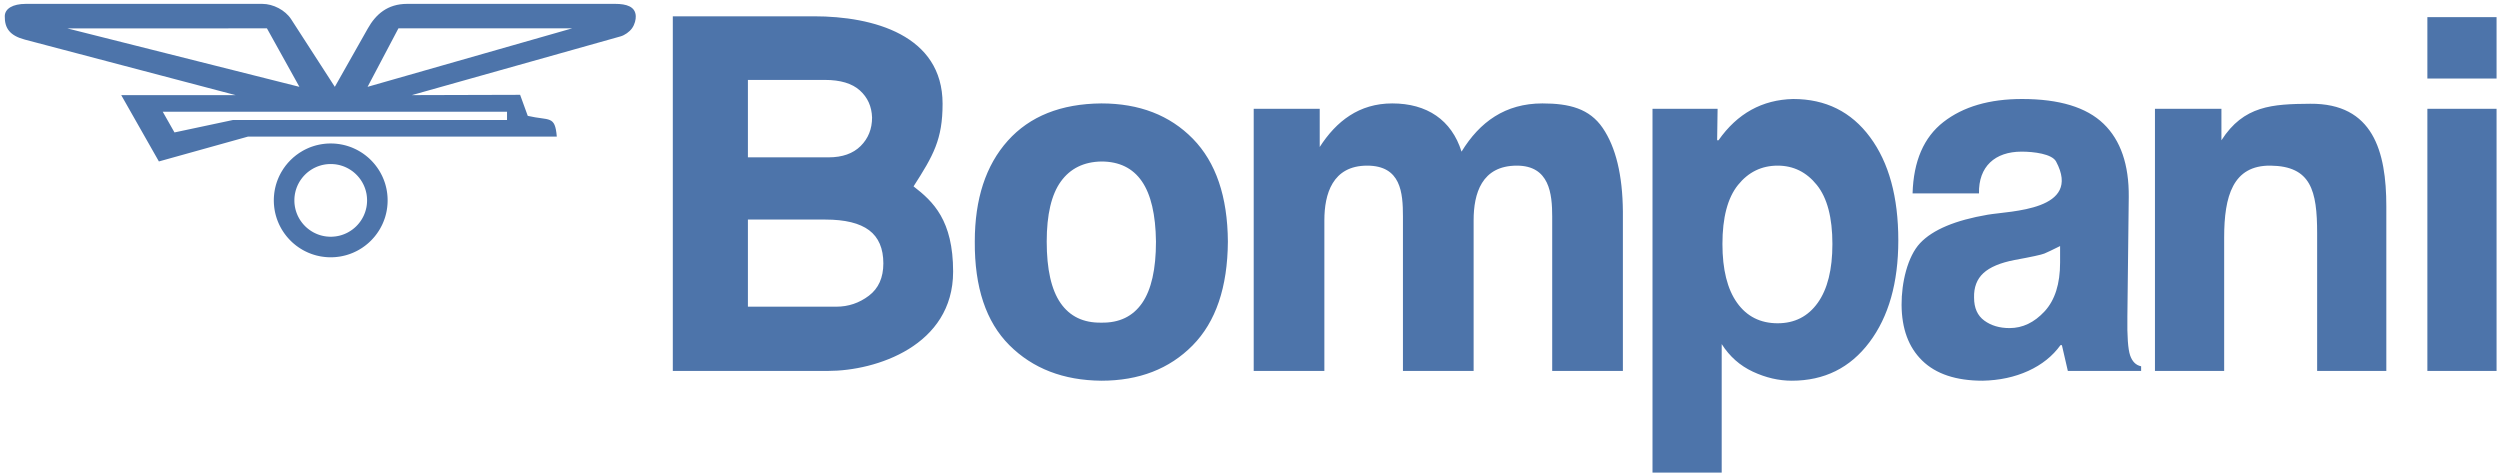 <svg xmlns="http://www.w3.org/2000/svg" xmlns:xlink="http://www.w3.org/1999/xlink" width="517pt" height="98pt" viewBox="0 0 517 98"><g id="surface1"><path style=" stroke:none;fill-rule:evenodd;fill:rgb(30.199%,45.499%,66.699%);fill-opacity:1;" d="M 33.652 23.102 L 104.852 23.102 L 104.852 24.82 L 48.156 24.82 L 36.082 27.387 Z M 82.395 5.863 L 118.324 5.863 L 76.016 17.957 Z M 501.98 16.242 L 501.98 3.543 L 516.289 3.543 L 516.289 16.242 Z M 139.137 3.371 L 168.332 3.371 C 180.602 3.371 194.926 7.273 194.926 21.457 C 194.926 28.824 193.035 32.141 188.922 38.543 C 192.98 41.672 197.105 45.559 197.105 56.172 C 197.105 71.504 181.199 76.707 171.254 76.707 L 139.137 76.707 Z M 154.668 16.527 L 154.668 32.539 L 171.344 32.539 C 174.199 32.539 176.41 31.758 177.984 30.195 C 179.555 28.633 180.344 26.668 180.344 24.305 C 180.27 22.016 179.43 20.148 177.82 18.699 C 176.211 17.25 173.797 16.527 170.578 16.527 Z M 154.668 45.406 L 154.668 63.422 L 172.949 63.422 C 175.441 63.422 177.688 62.668 179.684 61.156 C 181.68 59.645 182.676 57.418 182.676 54.473 C 182.676 51.375 181.695 49.09 179.738 47.617 C 177.777 46.145 174.766 45.406 170.703 45.406 Z M 459.391 22.504 L 459.391 29.012 C 463.988 21.824 469.926 21.516 477.754 21.457 C 490.766 21.352 493.492 31.305 493.492 42.668 L 493.492 76.707 L 479.184 76.707 L 479.184 48.234 C 479.184 39.418 477.918 34.359 469.559 34.254 C 461.75 34.16 459.957 40.578 459.957 49.086 L 459.957 76.707 L 445.645 76.707 L 445.645 22.504 Z M 501.98 22.504 L 516.289 22.504 L 516.289 76.707 L 501.98 76.707 Z M 409.254 40 L 395.52 40 C 395.711 33.312 397.844 28.387 401.914 25.223 C 405.988 22.059 411.402 20.473 418.16 20.473 C 425.863 20.473 431.48 22.18 435.02 25.598 C 438.555 29.012 440.289 34.062 440.227 40.746 L 439.941 65.5 C 439.879 69.555 440.07 72.223 440.512 73.504 C 440.953 74.785 441.711 75.531 442.785 75.746 L 442.785 76.707 L 427.629 76.707 L 426.398 71.371 L 426.113 71.371 C 424.473 73.648 422.246 75.426 419.438 76.707 C 416.629 77.984 413.484 78.66 410.012 78.73 C 404.52 78.73 400.352 77.344 397.512 74.57 C 394.668 71.797 393.281 67.957 393.246 63.047 C 393.219 58.496 394.465 53.047 397.086 50.27 C 399.703 47.496 404.363 45.547 411.055 44.402 C 415.742 43.602 430.621 43.555 425.199 33.406 C 424.352 31.82 420.59 31.359 418.062 31.359 C 412.57 31.359 409.133 34.434 409.254 40 Z M 426.027 54.297 L 426.027 50.883 C 424.461 51.668 423.379 52.184 422.781 52.43 C 422.184 52.68 420.129 53.125 416.613 53.766 C 413.664 54.336 411.516 55.242 410.164 56.484 C 408.816 57.73 408.176 59.418 408.238 61.555 C 408.238 63.688 408.941 65.27 410.355 66.301 C 411.766 67.332 413.508 67.848 415.578 67.848 C 418.277 67.848 420.695 66.691 422.828 64.383 C 424.961 62.07 426.027 58.707 426.027 54.297 Z M 341.738 22.504 L 355.199 22.504 L 355.105 29.012 L 355.387 29.012 C 357.332 26.234 359.594 24.137 362.164 22.715 C 364.738 21.293 367.625 20.547 370.824 20.473 C 377.539 20.473 382.844 23.105 386.734 28.371 C 390.629 33.633 392.57 40.746 392.57 49.711 C 392.57 58.461 390.578 65.484 386.594 70.781 C 382.609 76.082 377.258 78.73 370.543 78.73 C 367.844 78.73 365.164 78.109 362.496 76.863 C 359.828 75.621 357.68 73.719 356.047 71.156 L 356.047 97.734 L 341.738 97.734 Z M 356.199 50.461 C 356.199 55.734 357.211 59.785 359.223 62.613 C 361.238 65.441 364.039 66.852 367.621 66.852 C 371.137 66.852 373.902 65.441 375.918 62.613 C 377.934 59.785 378.941 55.734 378.941 50.461 C 378.941 44.996 377.871 40.926 375.727 38.258 C 373.586 35.59 370.883 34.254 367.621 34.254 C 364.293 34.254 361.559 35.59 359.414 38.258 C 357.273 40.926 356.199 44.996 356.199 50.461 Z M 259.266 22.504 L 272.918 22.504 L 272.918 30.398 C 276.355 25.055 281.066 21.387 287.918 21.387 C 295.078 21.387 300.188 24.789 302.246 31.359 C 306.008 25.211 311.289 21.387 318.977 21.387 C 324.555 21.387 328.703 22.465 331.43 26.449 C 334.152 30.434 335.547 36.195 335.613 43.734 L 335.613 76.707 L 320.996 76.707 L 320.996 44.801 C 320.996 40.074 320.441 34.254 313.688 34.254 C 306.391 34.254 304.746 40.047 304.746 45.547 L 304.746 76.707 L 290.129 76.707 L 290.129 44.801 C 290.129 39.84 289.723 34.254 282.727 34.254 C 275.539 34.254 273.879 40.156 273.879 45.547 L 273.879 76.707 L 259.266 76.707 Z M 227.758 66.723 C 231.461 66.789 234.266 65.441 236.184 62.68 C 238.094 59.918 239.055 55.68 239.055 49.965 C 238.988 44.375 238.016 40.219 236.133 37.488 C 234.25 34.762 231.461 33.398 227.758 33.398 C 224.117 33.465 221.324 34.844 219.379 37.539 C 217.434 40.234 216.461 44.375 216.461 49.965 C 216.461 55.68 217.414 59.918 219.328 62.68 C 221.246 65.441 224.055 66.789 227.758 66.723 Z M 227.758 78.73 C 219.91 78.664 213.574 76.211 208.738 71.383 C 203.906 66.551 201.523 59.406 201.586 49.957 C 201.586 41.133 203.859 34.184 208.41 29.105 C 212.961 24.031 219.41 21.457 227.758 21.387 C 235.602 21.387 241.906 23.82 246.68 28.688 C 251.445 33.555 253.863 40.645 253.926 49.957 C 253.863 59.406 251.434 66.566 246.629 71.434 C 241.828 76.301 235.539 78.73 227.758 78.73 Z M 58.184 35.582 C 59.223 33.773 60.73 32.27 62.535 31.23 C 62.617 31.184 62.703 31.137 62.785 31.09 C 62.867 31.047 62.953 31 63.035 30.957 C 63.121 30.914 63.207 30.871 63.293 30.832 C 63.379 30.789 63.465 30.75 63.551 30.711 C 63.637 30.672 63.727 30.633 63.812 30.594 C 63.902 30.559 63.988 30.523 64.078 30.484 C 64.168 30.453 64.258 30.418 64.348 30.383 C 64.438 30.352 64.527 30.32 64.617 30.289 L 64.621 30.289 C 64.711 30.258 64.801 30.227 64.895 30.199 C 64.984 30.172 65.078 30.141 65.172 30.117 C 65.266 30.09 65.359 30.066 65.453 30.039 C 65.547 30.016 65.641 29.992 65.734 29.973 C 65.832 29.949 65.926 29.93 66.023 29.91 C 66.117 29.891 66.215 29.871 66.309 29.855 C 66.406 29.836 66.504 29.82 66.602 29.805 C 66.699 29.789 66.797 29.777 66.895 29.766 C 66.992 29.754 67.09 29.742 67.191 29.73 C 67.289 29.723 67.387 29.711 67.488 29.703 C 67.586 29.695 67.688 29.691 67.785 29.684 L 67.789 29.684 C 67.887 29.68 67.988 29.676 68.09 29.676 C 68.191 29.672 68.293 29.672 68.395 29.672 C 68.496 29.672 68.594 29.672 68.695 29.676 C 68.797 29.676 68.898 29.68 68.996 29.684 L 69 29.684 C 69.098 29.691 69.199 29.695 69.297 29.703 C 69.398 29.711 69.496 29.719 69.594 29.73 C 69.695 29.742 69.793 29.754 69.891 29.766 C 69.988 29.777 70.086 29.789 70.184 29.805 C 70.281 29.82 70.379 29.836 70.473 29.855 L 70.477 29.855 C 70.57 29.871 70.668 29.891 70.762 29.91 L 70.766 29.91 C 70.859 29.93 70.953 29.949 71.051 29.973 C 71.145 29.992 71.238 30.016 71.332 30.039 C 71.426 30.066 71.52 30.09 71.613 30.117 C 71.707 30.145 71.801 30.172 71.891 30.199 C 71.984 30.227 72.074 30.258 72.164 30.289 C 72.258 30.32 72.348 30.352 72.438 30.383 C 72.527 30.418 72.617 30.453 72.707 30.484 C 72.797 30.523 72.883 30.559 72.973 30.594 C 73.059 30.633 73.148 30.672 73.234 30.711 C 73.32 30.75 73.406 30.789 73.492 30.832 C 73.578 30.871 73.664 30.914 73.75 30.957 C 73.832 31 73.918 31.047 74 31.09 C 74.086 31.137 74.168 31.184 74.25 31.23 C 74.332 31.277 74.414 31.324 74.492 31.375 C 74.574 31.422 74.656 31.473 74.734 31.523 C 74.812 31.574 74.895 31.629 74.973 31.68 C 75.051 31.734 75.125 31.785 75.203 31.84 L 75.203 31.844 C 75.281 31.898 75.355 31.953 75.434 32.008 C 75.508 32.066 75.582 32.121 75.656 32.18 C 75.73 32.238 75.805 32.297 75.879 32.359 C 75.949 32.418 76.02 32.477 76.094 32.539 C 76.164 32.602 76.234 32.664 76.305 32.727 C 76.375 32.789 76.441 32.855 76.512 32.918 L 76.512 32.922 C 76.578 32.984 76.648 33.051 76.715 33.117 C 76.781 33.184 76.844 33.25 76.91 33.32 C 76.977 33.387 77.039 33.457 77.102 33.527 C 77.164 33.594 77.227 33.664 77.289 33.738 C 77.352 33.809 77.41 33.879 77.473 33.953 C 77.531 34.027 77.59 34.098 77.648 34.172 C 77.707 34.246 77.766 34.32 77.82 34.398 C 77.879 34.473 77.934 34.547 77.988 34.625 C 78.043 34.703 78.098 34.781 78.148 34.859 C 78.203 34.938 78.254 35.016 78.305 35.094 C 78.355 35.176 78.406 35.254 78.457 35.336 C 78.504 35.418 78.555 35.5 78.602 35.582 C 78.648 35.664 78.695 35.746 78.738 35.828 C 78.785 35.914 78.828 35.996 78.871 36.082 C 78.914 36.164 78.957 36.25 79 36.336 C 79.039 36.422 79.082 36.508 79.121 36.594 C 79.16 36.684 79.199 36.77 79.234 36.859 C 79.273 36.945 79.309 37.035 79.344 37.121 L 79.344 37.125 C 79.379 37.211 79.414 37.301 79.445 37.391 C 79.48 37.48 79.512 37.574 79.543 37.664 C 79.574 37.754 79.602 37.848 79.633 37.938 C 79.66 38.031 79.688 38.121 79.715 38.215 C 79.738 38.309 79.766 38.402 79.789 38.496 C 79.812 38.59 79.836 38.684 79.859 38.781 C 79.879 38.875 79.902 38.969 79.922 39.066 C 79.941 39.16 79.961 39.258 79.977 39.355 C 79.992 39.453 80.012 39.547 80.023 39.645 C 80.039 39.742 80.055 39.84 80.066 39.938 C 80.078 40.035 80.09 40.137 80.098 40.234 C 80.109 40.332 80.117 40.434 80.125 40.531 C 80.133 40.633 80.141 40.73 80.145 40.832 C 80.152 40.934 80.152 41.031 80.156 41.133 C 80.16 41.234 80.16 41.336 80.16 41.438 C 80.16 41.539 80.16 41.641 80.156 41.742 C 80.152 41.844 80.152 41.941 80.145 42.043 C 80.141 42.145 80.133 42.242 80.125 42.344 C 80.117 42.441 80.109 42.539 80.098 42.641 C 80.09 42.738 80.078 42.836 80.066 42.934 C 80.055 43.035 80.039 43.133 80.023 43.227 L 80.023 43.23 C 80.012 43.328 79.992 43.422 79.977 43.52 C 79.961 43.617 79.941 43.711 79.922 43.809 C 79.902 43.902 79.879 44 79.859 44.094 C 79.836 44.188 79.812 44.281 79.789 44.379 C 79.766 44.473 79.738 44.566 79.715 44.656 C 79.688 44.75 79.66 44.844 79.633 44.934 L 79.633 44.938 C 79.602 45.027 79.574 45.117 79.543 45.211 C 79.512 45.301 79.48 45.391 79.445 45.48 C 79.414 45.574 79.379 45.66 79.344 45.75 C 79.309 45.84 79.273 45.93 79.234 46.016 C 79.199 46.105 79.16 46.191 79.121 46.277 L 79.121 46.281 C 79.082 46.367 79.039 46.453 79 46.539 C 78.957 46.625 78.914 46.707 78.871 46.793 C 78.828 46.879 78.785 46.961 78.738 47.043 L 78.738 47.047 C 78.695 47.129 78.648 47.211 78.602 47.293 C 78.555 47.375 78.504 47.457 78.457 47.539 C 78.406 47.617 78.355 47.699 78.305 47.777 C 78.254 47.859 78.203 47.938 78.148 48.016 C 78.098 48.094 78.043 48.172 77.988 48.246 L 77.988 48.25 C 77.934 48.324 77.879 48.402 77.82 48.477 C 77.766 48.551 77.707 48.629 77.648 48.703 C 77.59 48.777 77.531 48.848 77.473 48.922 C 77.41 48.996 77.352 49.066 77.289 49.137 C 77.227 49.207 77.164 49.277 77.102 49.348 C 77.039 49.418 76.977 49.488 76.91 49.555 C 76.844 49.621 76.781 49.691 76.715 49.758 C 76.648 49.824 76.578 49.891 76.512 49.953 C 76.441 50.02 76.375 50.086 76.305 50.148 C 76.234 50.211 76.164 50.273 76.094 50.336 C 76.02 50.395 75.949 50.457 75.879 50.516 C 75.805 50.578 75.73 50.637 75.656 50.695 C 75.582 50.754 75.508 50.809 75.434 50.867 C 75.355 50.922 75.281 50.977 75.203 51.031 C 75.125 51.09 75.051 51.141 74.973 51.195 C 74.895 51.246 74.812 51.297 74.734 51.352 C 74.656 51.402 74.574 51.453 74.492 51.5 C 74.414 51.551 74.332 51.598 74.25 51.645 C 74.168 51.691 74.086 51.738 74 51.785 C 73.918 51.828 73.832 51.875 73.75 51.918 C 73.664 51.961 73.578 52.004 73.492 52.043 C 73.406 52.086 73.32 52.125 73.234 52.164 C 73.148 52.203 73.059 52.242 72.973 52.281 C 72.883 52.316 72.797 52.352 72.707 52.387 C 72.617 52.422 72.527 52.457 72.438 52.492 C 72.348 52.523 72.258 52.555 72.164 52.586 C 72.074 52.617 71.984 52.648 71.891 52.676 C 71.801 52.703 71.707 52.73 71.613 52.758 C 71.52 52.785 71.426 52.809 71.332 52.836 C 71.238 52.859 71.145 52.883 71.051 52.902 C 70.953 52.926 70.859 52.945 70.766 52.965 L 70.762 52.965 C 70.668 52.984 70.57 53.004 70.477 53.023 L 70.473 53.023 C 70.379 53.039 70.281 53.055 70.184 53.07 C 70.086 53.086 69.988 53.098 69.891 53.109 C 69.793 53.121 69.695 53.133 69.594 53.145 C 69.496 53.156 69.398 53.164 69.297 53.172 C 69.199 53.18 69.098 53.184 69 53.191 L 68.996 53.191 C 68.898 53.195 68.797 53.199 68.695 53.203 C 68.594 53.203 68.492 53.207 68.395 53.207 C 68.293 53.207 68.191 53.203 68.09 53.203 C 67.988 53.199 67.887 53.195 67.789 53.191 L 67.785 53.191 C 67.688 53.184 67.586 53.18 67.488 53.172 C 67.387 53.164 67.289 53.156 67.191 53.145 C 67.09 53.133 66.992 53.121 66.895 53.109 C 66.797 53.098 66.699 53.086 66.602 53.07 C 66.504 53.055 66.406 53.039 66.309 53.023 C 66.215 53.004 66.117 52.984 66.023 52.965 C 65.926 52.945 65.832 52.926 65.734 52.902 C 65.641 52.883 65.547 52.859 65.453 52.836 C 65.359 52.809 65.266 52.785 65.172 52.758 C 65.078 52.73 64.984 52.703 64.895 52.676 C 64.801 52.648 64.711 52.617 64.621 52.586 L 64.617 52.586 C 64.527 52.555 64.438 52.523 64.348 52.492 C 64.258 52.457 64.168 52.422 64.078 52.387 C 63.988 52.352 63.902 52.316 63.812 52.281 C 63.727 52.242 63.637 52.203 63.551 52.164 C 63.465 52.125 63.379 52.086 63.293 52.043 C 63.207 52.004 63.121 51.961 63.035 51.918 C 62.953 51.875 62.867 51.828 62.785 51.785 C 62.703 51.738 62.617 51.691 62.535 51.645 C 62.453 51.598 62.371 51.551 62.293 51.5 C 62.211 51.453 62.129 51.402 62.051 51.352 C 61.973 51.297 61.895 51.246 61.816 51.195 L 61.812 51.195 C 61.734 51.141 61.656 51.09 61.582 51.031 C 61.504 50.977 61.43 50.922 61.352 50.867 C 61.277 50.809 61.203 50.754 61.129 50.695 C 61.055 50.637 60.98 50.578 60.91 50.516 C 60.836 50.457 60.766 50.395 60.691 50.336 C 60.621 50.273 60.551 50.211 60.48 50.148 C 60.41 50.086 60.344 50.02 60.273 49.953 C 60.207 49.891 60.141 49.824 60.074 49.758 C 60.008 49.691 59.941 49.625 59.875 49.555 C 59.809 49.488 59.746 49.418 59.684 49.348 C 59.621 49.277 59.559 49.207 59.496 49.137 C 59.434 49.066 59.375 48.996 59.312 48.922 C 59.254 48.848 59.195 48.777 59.137 48.703 C 59.078 48.629 59.02 48.551 58.965 48.477 C 58.906 48.402 58.852 48.324 58.797 48.25 L 58.797 48.246 C 58.742 48.172 58.688 48.094 58.637 48.016 C 58.582 47.938 58.531 47.859 58.48 47.777 C 58.43 47.699 58.379 47.621 58.328 47.539 C 58.281 47.457 58.23 47.375 58.184 47.293 C 58.137 47.211 58.09 47.129 58.047 47.047 L 58.047 47.043 C 58 46.961 57.957 46.879 57.914 46.793 C 57.871 46.707 57.828 46.625 57.785 46.539 C 57.746 46.453 57.703 46.367 57.664 46.281 L 57.664 46.277 C 57.625 46.191 57.59 46.105 57.551 46.016 C 57.512 45.93 57.477 45.84 57.441 45.75 C 57.406 45.66 57.371 45.574 57.34 45.48 C 57.305 45.391 57.273 45.301 57.242 45.211 C 57.215 45.117 57.184 45.027 57.156 44.938 L 57.156 44.934 C 57.125 44.844 57.098 44.75 57.07 44.656 C 57.047 44.566 57.02 44.473 56.996 44.379 C 56.973 44.281 56.949 44.188 56.926 44.094 C 56.906 44 56.883 43.902 56.863 43.809 C 56.844 43.711 56.828 43.617 56.809 43.52 C 56.793 43.422 56.777 43.328 56.762 43.23 L 56.762 43.227 C 56.746 43.133 56.73 43.035 56.719 42.934 C 56.707 42.836 56.695 42.738 56.688 42.641 C 56.676 42.539 56.668 42.441 56.66 42.344 C 56.652 42.242 56.645 42.145 56.641 42.043 C 56.637 41.941 56.633 41.844 56.629 41.742 C 56.629 41.641 56.625 41.539 56.625 41.438 C 56.625 41.336 56.629 41.234 56.629 41.133 C 56.633 41.031 56.637 40.934 56.641 40.832 C 56.645 40.73 56.652 40.633 56.66 40.531 C 56.668 40.434 56.676 40.332 56.688 40.234 C 56.695 40.137 56.707 40.035 56.719 39.938 C 56.73 39.84 56.746 39.742 56.762 39.645 C 56.777 39.547 56.793 39.453 56.809 39.355 C 56.828 39.258 56.844 39.16 56.863 39.066 C 56.883 38.969 56.906 38.875 56.926 38.781 C 56.949 38.684 56.973 38.59 56.996 38.496 C 57.02 38.402 57.047 38.309 57.07 38.215 C 57.098 38.121 57.125 38.031 57.156 37.938 C 57.184 37.848 57.215 37.754 57.242 37.664 C 57.273 37.574 57.305 37.48 57.34 37.391 C 57.371 37.301 57.406 37.211 57.441 37.125 L 57.441 37.121 C 57.477 37.035 57.512 36.945 57.551 36.859 C 57.59 36.77 57.625 36.684 57.664 36.594 C 57.703 36.508 57.746 36.422 57.785 36.336 C 57.828 36.25 57.871 36.164 57.914 36.082 C 57.957 35.996 58 35.914 58.047 35.828 C 58.09 35.746 58.137 35.664 58.184 35.582 Z M 68.395 33.922 C 68.457 33.922 68.523 33.922 68.586 33.926 C 68.652 33.926 68.715 33.93 68.781 33.93 C 68.844 33.934 68.906 33.938 68.969 33.945 C 69.035 33.949 69.098 33.953 69.16 33.961 C 69.223 33.969 69.285 33.973 69.348 33.98 C 69.41 33.988 69.473 34 69.535 34.008 C 69.598 34.016 69.66 34.027 69.723 34.039 C 69.785 34.051 69.844 34.062 69.906 34.074 C 69.969 34.086 70.027 34.098 70.09 34.113 C 70.148 34.129 70.211 34.145 70.27 34.156 C 70.332 34.172 70.391 34.191 70.449 34.207 C 70.508 34.223 70.566 34.242 70.629 34.262 C 70.688 34.277 70.742 34.297 70.801 34.316 C 70.859 34.336 70.918 34.355 70.977 34.379 C 71.035 34.398 71.09 34.422 71.148 34.441 C 71.203 34.465 71.262 34.488 71.316 34.512 C 71.375 34.535 71.43 34.559 71.484 34.586 C 71.539 34.609 71.594 34.637 71.652 34.664 C 71.707 34.688 71.758 34.715 71.812 34.742 C 71.867 34.773 71.922 34.801 71.973 34.828 C 72.027 34.859 72.082 34.887 72.133 34.918 C 72.184 34.949 72.238 34.977 72.289 35.012 C 72.34 35.039 72.391 35.074 72.441 35.105 C 72.492 35.137 72.543 35.172 72.594 35.207 C 72.645 35.238 72.695 35.273 72.742 35.309 C 72.793 35.344 72.84 35.379 72.891 35.414 C 72.938 35.453 72.984 35.488 73.031 35.523 C 73.078 35.562 73.125 35.602 73.172 35.637 C 73.219 35.676 73.266 35.715 73.312 35.754 L 73.445 35.875 C 73.488 35.914 73.535 35.957 73.578 35.996 C 73.621 36.039 73.664 36.082 73.707 36.125 C 73.75 36.168 73.793 36.207 73.832 36.254 C 73.875 36.297 73.914 36.34 73.957 36.383 C 73.996 36.43 74.035 36.473 74.074 36.52 C 74.113 36.566 74.152 36.609 74.191 36.656 C 74.23 36.703 74.27 36.75 74.305 36.797 C 74.344 36.844 74.379 36.895 74.414 36.941 C 74.453 36.988 74.488 37.039 74.523 37.086 C 74.555 37.137 74.59 37.188 74.625 37.234 C 74.66 37.285 74.691 37.336 74.723 37.387 L 74.82 37.539 C 74.852 37.594 74.883 37.645 74.914 37.695 C 74.941 37.75 74.973 37.801 75 37.855 C 75.031 37.91 75.059 37.961 75.086 38.016 L 75.168 38.18 C 75.195 38.234 75.219 38.289 75.246 38.344 C 75.27 38.402 75.293 38.457 75.316 38.512 C 75.344 38.57 75.363 38.625 75.387 38.68 L 75.387 38.684 L 75.453 38.852 L 75.453 38.855 C 75.473 38.91 75.492 38.969 75.516 39.027 C 75.531 39.086 75.551 39.145 75.57 39.203 C 75.59 39.262 75.605 39.32 75.625 39.379 C 75.641 39.441 75.656 39.5 75.672 39.559 C 75.688 39.621 75.703 39.68 75.715 39.742 C 75.73 39.801 75.742 39.863 75.758 39.922 C 75.77 39.984 75.781 40.047 75.793 40.105 C 75.801 40.168 75.812 40.23 75.824 40.293 C 75.832 40.355 75.84 40.418 75.848 40.48 C 75.855 40.543 75.863 40.605 75.871 40.668 C 75.879 40.73 75.883 40.797 75.887 40.859 C 75.891 40.922 75.895 40.988 75.898 41.051 C 75.902 41.113 75.906 41.18 75.906 41.242 C 75.906 41.309 75.91 41.371 75.91 41.438 C 75.91 41.504 75.906 41.566 75.906 41.633 C 75.906 41.695 75.902 41.762 75.898 41.824 C 75.895 41.887 75.891 41.953 75.887 42.016 C 75.883 42.078 75.875 42.145 75.871 42.207 C 75.863 42.27 75.855 42.332 75.848 42.395 C 75.84 42.457 75.832 42.52 75.824 42.582 C 75.812 42.645 75.801 42.707 75.793 42.766 C 75.781 42.828 75.77 42.891 75.758 42.953 C 75.742 43.012 75.73 43.074 75.715 43.133 C 75.703 43.195 75.688 43.254 75.672 43.316 C 75.656 43.375 75.641 43.434 75.625 43.492 C 75.605 43.555 75.59 43.613 75.57 43.672 C 75.551 43.73 75.531 43.789 75.516 43.848 C 75.492 43.906 75.473 43.965 75.453 44.02 C 75.43 44.078 75.41 44.137 75.387 44.191 C 75.363 44.25 75.344 44.305 75.316 44.363 C 75.293 44.418 75.27 44.473 75.246 44.531 C 75.219 44.586 75.195 44.641 75.168 44.695 L 75.086 44.859 C 75.059 44.91 75.031 44.965 75 45.02 C 74.973 45.074 74.941 45.125 74.914 45.176 C 74.883 45.23 74.852 45.281 74.82 45.336 L 74.723 45.488 C 74.691 45.539 74.66 45.59 74.625 45.641 C 74.59 45.688 74.555 45.738 74.523 45.789 L 74.414 45.934 C 74.379 45.98 74.344 46.031 74.305 46.078 L 74.191 46.219 C 74.152 46.266 74.113 46.309 74.074 46.355 L 73.957 46.492 C 73.914 46.535 73.875 46.578 73.832 46.621 C 73.789 46.664 73.75 46.711 73.707 46.754 C 73.664 46.793 73.621 46.836 73.578 46.879 C 73.535 46.918 73.488 46.961 73.445 47 C 73.402 47.039 73.355 47.082 73.312 47.121 C 73.266 47.16 73.219 47.199 73.172 47.238 C 73.125 47.277 73.078 47.312 73.031 47.348 C 72.984 47.387 72.938 47.422 72.891 47.461 C 72.84 47.496 72.793 47.531 72.742 47.566 L 72.594 47.668 C 72.543 47.703 72.492 47.734 72.441 47.77 L 72.289 47.863 C 72.238 47.898 72.184 47.926 72.133 47.957 C 72.082 47.988 72.027 48.016 71.973 48.047 C 71.922 48.074 71.867 48.102 71.812 48.133 L 71.652 48.211 C 71.594 48.238 71.539 48.266 71.484 48.289 C 71.43 48.312 71.375 48.34 71.316 48.363 C 71.262 48.387 71.203 48.41 71.148 48.434 L 70.977 48.496 C 70.918 48.52 70.859 48.539 70.801 48.559 C 70.742 48.578 70.688 48.598 70.629 48.617 C 70.566 48.633 70.508 48.652 70.449 48.668 C 70.391 48.684 70.332 48.703 70.27 48.719 C 70.211 48.73 70.148 48.746 70.09 48.762 C 70.027 48.773 69.969 48.789 69.906 48.801 C 69.844 48.812 69.785 48.824 69.723 48.836 C 69.66 48.848 69.598 48.855 69.535 48.867 C 69.473 48.875 69.41 48.887 69.348 48.895 C 69.285 48.902 69.223 48.91 69.16 48.914 C 69.098 48.922 69.035 48.926 68.969 48.93 C 68.906 48.938 68.844 48.941 68.781 48.945 C 68.715 48.949 68.652 48.949 68.586 48.953 C 68.523 48.953 68.457 48.953 68.395 48.953 C 68.328 48.953 68.262 48.953 68.199 48.953 C 68.133 48.949 68.07 48.949 68.008 48.945 C 67.941 48.941 67.879 48.938 67.816 48.93 C 67.75 48.926 67.688 48.922 67.625 48.914 C 67.562 48.91 67.5 48.902 67.438 48.895 L 67.434 48.895 C 67.371 48.887 67.309 48.875 67.25 48.867 C 67.188 48.855 67.125 48.848 67.062 48.836 C 67 48.824 66.941 48.812 66.879 48.801 C 66.816 48.789 66.758 48.773 66.695 48.762 C 66.637 48.746 66.574 48.73 66.516 48.719 C 66.453 48.703 66.395 48.684 66.336 48.668 C 66.277 48.652 66.219 48.633 66.16 48.617 L 66.156 48.617 C 66.098 48.598 66.039 48.578 65.984 48.559 L 65.98 48.559 C 65.926 48.539 65.867 48.52 65.809 48.496 L 65.637 48.434 C 65.582 48.41 65.523 48.387 65.469 48.363 C 65.41 48.34 65.355 48.312 65.301 48.289 C 65.246 48.266 65.191 48.238 65.137 48.211 L 64.973 48.133 C 64.918 48.102 64.863 48.074 64.812 48.047 L 64.809 48.047 C 64.758 48.016 64.703 47.988 64.652 47.957 C 64.598 47.926 64.547 47.898 64.496 47.863 L 64.344 47.77 C 64.293 47.734 64.242 47.703 64.191 47.668 C 64.141 47.637 64.09 47.602 64.043 47.566 L 63.898 47.461 C 63.848 47.422 63.801 47.387 63.754 47.348 C 63.707 47.312 63.66 47.277 63.613 47.238 C 63.566 47.199 63.52 47.16 63.473 47.121 L 63.34 47 C 63.297 46.961 63.25 46.918 63.207 46.879 C 63.164 46.836 63.121 46.793 63.078 46.754 C 63.035 46.711 62.996 46.664 62.953 46.621 C 62.91 46.578 62.871 46.535 62.828 46.492 L 62.711 46.355 C 62.672 46.309 62.633 46.266 62.594 46.219 C 62.555 46.172 62.52 46.125 62.48 46.078 C 62.445 46.031 62.406 45.98 62.371 45.934 C 62.336 45.887 62.297 45.836 62.266 45.789 C 62.227 45.738 62.195 45.688 62.16 45.641 C 62.129 45.59 62.094 45.539 62.062 45.488 C 62.027 45.438 61.996 45.387 61.965 45.336 C 61.934 45.281 61.902 45.23 61.871 45.176 C 61.844 45.125 61.812 45.074 61.785 45.02 C 61.754 44.965 61.727 44.91 61.699 44.859 C 61.672 44.805 61.645 44.75 61.617 44.695 L 61.539 44.531 C 61.516 44.473 61.492 44.418 61.469 44.363 C 61.445 44.305 61.422 44.25 61.398 44.191 C 61.375 44.137 61.355 44.078 61.332 44.02 C 61.312 43.965 61.289 43.906 61.273 43.848 C 61.254 43.789 61.234 43.73 61.215 43.672 C 61.195 43.613 61.18 43.555 61.16 43.492 C 61.145 43.434 61.129 43.375 61.113 43.316 C 61.098 43.254 61.082 43.195 61.07 43.133 C 61.055 43.074 61.043 43.012 61.031 42.953 C 61.016 42.891 61.004 42.828 60.992 42.766 C 60.984 42.707 60.973 42.645 60.965 42.582 C 60.953 42.52 60.945 42.457 60.938 42.395 C 60.93 42.332 60.922 42.27 60.914 42.207 C 60.91 42.145 60.902 42.078 60.898 42.016 C 60.895 41.953 60.891 41.887 60.887 41.824 C 60.883 41.762 60.883 41.695 60.879 41.633 C 60.879 41.566 60.879 41.504 60.879 41.438 C 60.879 41.371 60.879 41.309 60.879 41.242 C 60.883 41.18 60.883 41.113 60.887 41.051 C 60.891 40.988 60.895 40.922 60.898 40.859 C 60.902 40.797 60.91 40.73 60.914 40.668 C 60.922 40.605 60.93 40.543 60.938 40.48 C 60.945 40.418 60.953 40.355 60.965 40.293 C 60.973 40.23 60.984 40.168 60.992 40.105 C 61.004 40.047 61.016 39.984 61.031 39.922 C 61.043 39.863 61.055 39.801 61.07 39.742 C 61.082 39.68 61.098 39.621 61.113 39.559 C 61.129 39.5 61.145 39.441 61.16 39.379 C 61.18 39.32 61.195 39.262 61.215 39.203 C 61.234 39.145 61.254 39.086 61.273 39.027 C 61.289 38.969 61.312 38.91 61.332 38.855 L 61.332 38.852 L 61.398 38.684 L 61.398 38.68 C 61.422 38.625 61.445 38.57 61.469 38.512 C 61.492 38.457 61.516 38.402 61.539 38.344 C 61.566 38.289 61.594 38.234 61.617 38.18 L 61.699 38.016 C 61.727 37.961 61.754 37.91 61.785 37.855 C 61.812 37.801 61.844 37.75 61.871 37.695 L 61.965 37.539 C 61.996 37.488 62.027 37.438 62.062 37.387 C 62.094 37.336 62.129 37.285 62.16 37.234 C 62.195 37.188 62.227 37.137 62.266 37.086 C 62.297 37.039 62.336 36.988 62.371 36.941 C 62.406 36.895 62.445 36.844 62.48 36.797 C 62.52 36.75 62.555 36.703 62.594 36.656 C 62.633 36.609 62.672 36.566 62.711 36.52 L 62.828 36.383 C 62.871 36.34 62.91 36.297 62.953 36.254 C 62.996 36.207 63.035 36.164 63.078 36.125 C 63.121 36.082 63.164 36.039 63.207 35.996 C 63.25 35.957 63.297 35.914 63.34 35.875 L 63.473 35.754 C 63.52 35.715 63.566 35.676 63.613 35.637 L 63.754 35.523 C 63.801 35.488 63.848 35.453 63.898 35.414 C 63.945 35.379 63.992 35.344 64.043 35.309 C 64.09 35.273 64.141 35.238 64.191 35.207 C 64.242 35.172 64.293 35.137 64.344 35.105 C 64.395 35.074 64.445 35.039 64.496 35.012 C 64.547 34.977 64.598 34.949 64.652 34.918 C 64.703 34.887 64.758 34.859 64.809 34.828 L 64.812 34.828 C 64.863 34.801 64.918 34.773 64.973 34.742 C 65.027 34.715 65.082 34.688 65.137 34.664 C 65.191 34.637 65.246 34.609 65.301 34.586 C 65.355 34.559 65.41 34.535 65.469 34.512 C 65.523 34.488 65.582 34.465 65.637 34.441 C 65.695 34.422 65.75 34.398 65.809 34.379 C 65.867 34.355 65.926 34.336 65.98 34.316 L 65.984 34.316 C 66.039 34.297 66.098 34.277 66.156 34.262 L 66.16 34.262 C 66.219 34.242 66.277 34.223 66.336 34.207 C 66.395 34.191 66.457 34.172 66.516 34.156 C 66.574 34.145 66.637 34.129 66.695 34.113 C 66.758 34.098 66.816 34.086 66.879 34.074 C 66.941 34.062 67 34.051 67.062 34.039 C 67.125 34.027 67.188 34.016 67.25 34.008 C 67.312 34 67.371 33.988 67.434 33.98 L 67.438 33.98 C 67.5 33.973 67.562 33.969 67.625 33.961 C 67.688 33.953 67.75 33.949 67.816 33.945 C 67.879 33.938 67.941 33.934 68.008 33.93 C 68.07 33.93 68.133 33.926 68.199 33.926 C 68.262 33.922 68.328 33.922 68.395 33.922 Z M 13.945 5.879 L 55.203 5.863 L 61.918 17.957 Z M 85.164 19.672 L 128.336 7.523 C 129.191 7.281 130.176 6.586 130.691 5.863 C 131.289 5.031 131.504 4.004 131.477 3.332 C 131.398 1.352 129.555 0.801 127.223 0.801 L 84.191 0.801 C 80.113 0.801 77.703 2.992 76.078 5.863 L 69.242 17.957 L 60.215 3.984 C 58.992 2.09 56.496 0.801 54.238 0.801 L 5.344 0.801 C 2.625 0.801 1.012 1.797 0.988 3.332 C 0.945 5.863 2.051 7.379 5.172 8.199 L 48.727 19.672 L 25.07 19.672 L 32.859 33.387 L 51.281 28.25 L 115.145 28.25 C 114.773 23.777 113.652 25.012 109.141 23.961 L 107.559 19.609 L 85.164 19.672 "></path></g></svg>